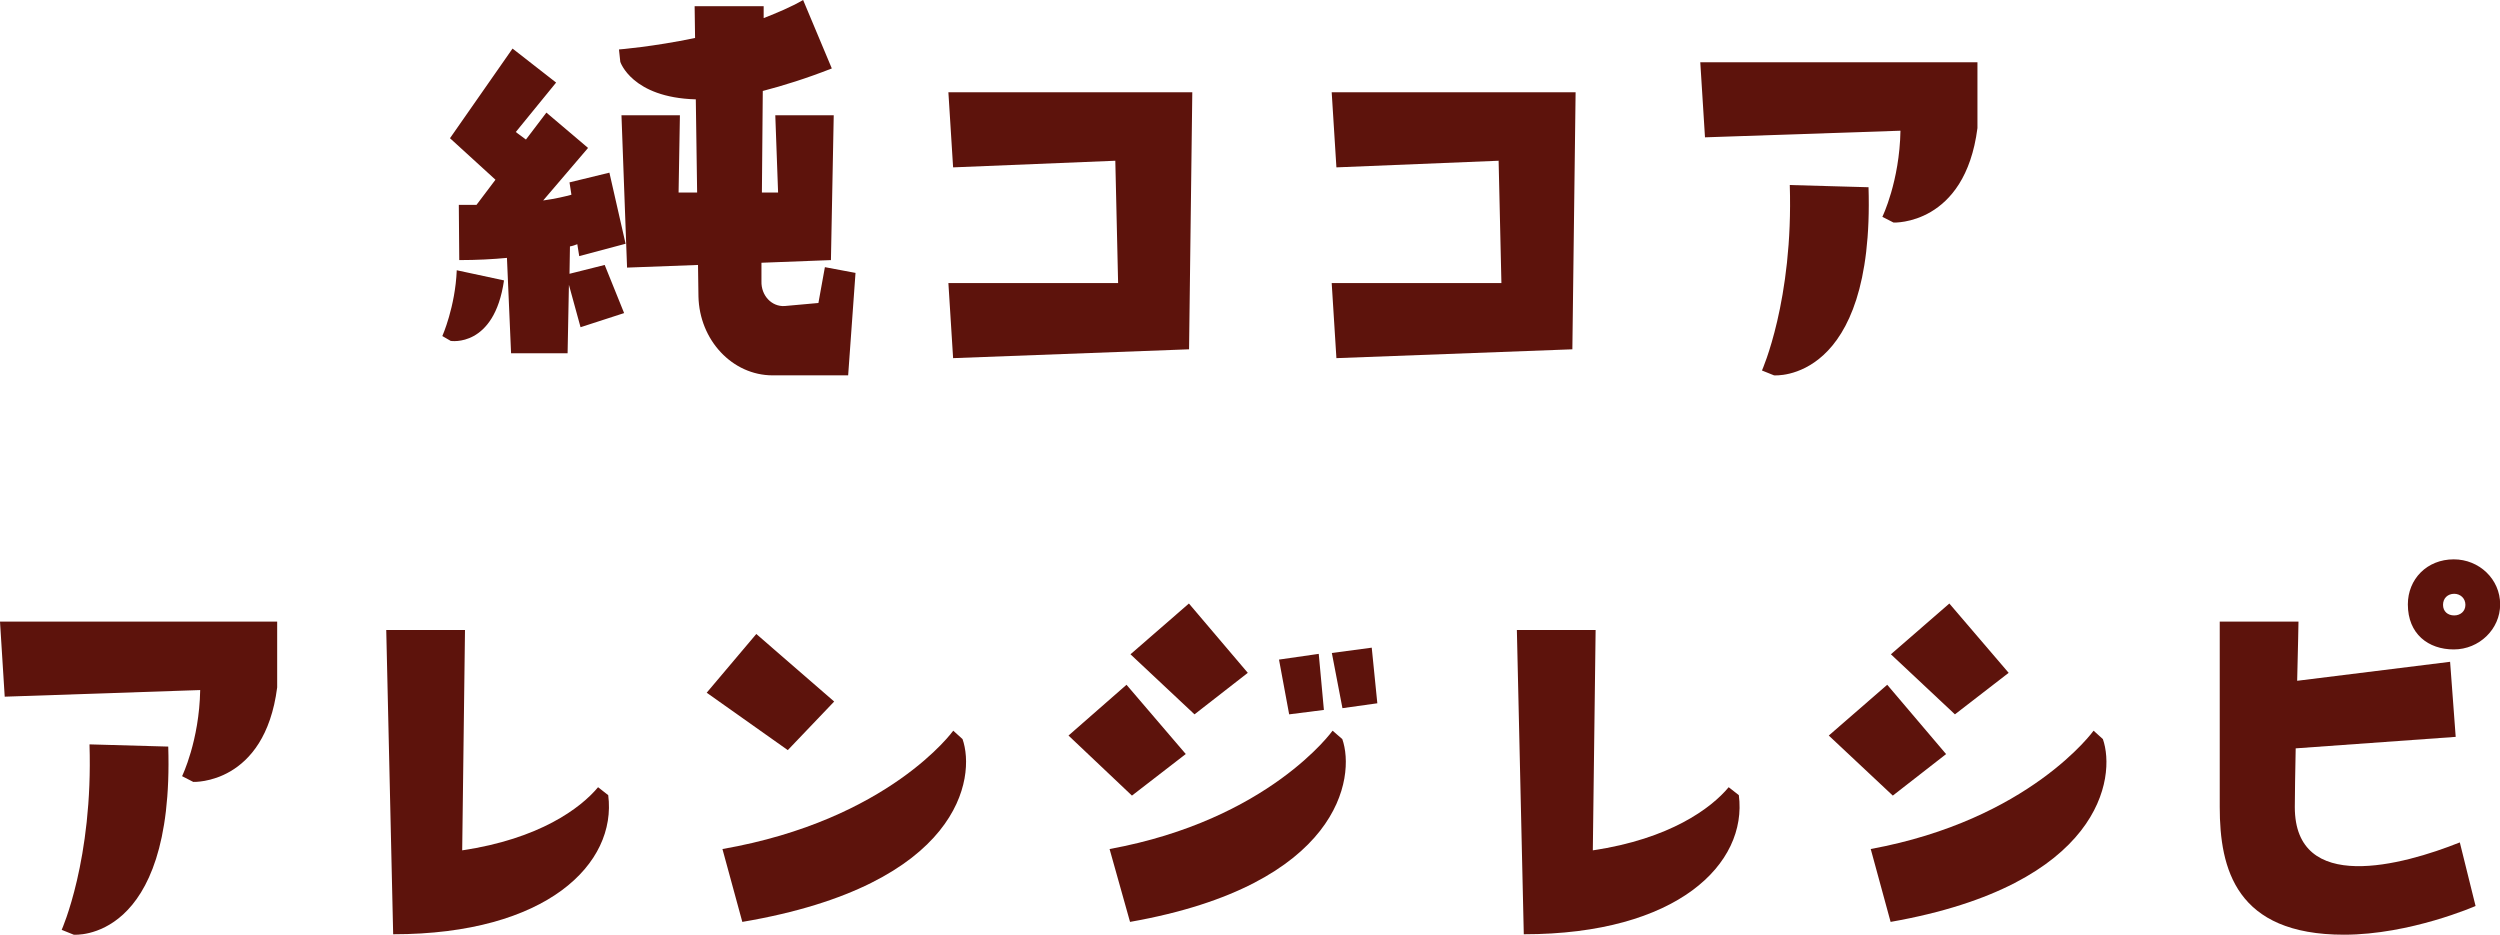 <?xml version="1.0" encoding="UTF-8"?><svg id="_レイヤー_2" xmlns="http://www.w3.org/2000/svg" viewBox="0 0 169.84 63.5"><defs><style>.cls-1{fill:#5d130c;}</style></defs><g id="_レシピ"><g><path class="cls-1" d="M34.24,19.05c-.66,4.59-3.62,4.11-3.62,4.11l-.57-.33s.88-1.98,.98-4.47l3.21,.69Zm4.98-2.46c-.16,.06-.31,.12-.5,.15l-.03,1.86,2.39-.6,1.32,3.27-2.96,.96-.79-2.88-.09,4.65h-3.84l-.28-6.48c-.94,.09-2.05,.15-3.24,.15l-.03-3.75h1.2l1.29-1.71-3.09-2.82,4.25-6.09,2.96,2.31-2.74,3.36,.69,.51,1.39-1.83,2.83,2.4-3.05,3.57c.85-.12,1.48-.27,1.92-.39l-.13-.84,2.71-.66,1.1,4.83-3.15,.84-.13-.81Zm16.38,3.99l.44-2.43,2.08,.39-.5,6.96h-5.13c-2.74,0-4.98-2.4-5.04-5.37l-.03-2.13-4.82,.18-.38-10.35h3.97l-.09,5.25h1.26l-.09-6.33c-4.35-.12-5.13-2.55-5.13-2.55l-.09-.84s2.3-.18,5.17-.78l-.03-2.16h4.69v.81c.91-.36,1.86-.75,2.68-1.23l1.95,4.65c-1.76,.69-3.31,1.17-4.69,1.53l-.06,6.9h1.1l-.19-5.25h3.97l-.19,9.84-4.72,.18v1.26c-.03,.96,.69,1.74,1.58,1.68l2.33-.21Z"/><path class="cls-1" d="M64.75,24.33l-.32-5.1h11.53l-.19-8.31-11.02,.45-.32-5.1h16.57l-.22,17.46-16.03,.6Z"/><path class="cls-1" d="M90.79,24.33l-.32-5.1h11.53l-.19-8.31-11.02,.45-.32-5.1h16.57l-.22,17.46-16.03,.6Z"/><path class="cls-1" d="M115.83,9.33l-.32-5.1h18.83v4.47c-.85,6.63-5.7,6.42-5.7,6.42l-.76-.39s1.17-2.4,1.23-5.85l-13.29,.45Zm3.87,15.84s2.14-4.77,1.89-12.6l5.35,.15c.41,13.35-6.42,12.78-6.42,12.78l-.82-.33Z"/><path class="cls-1" d="M.32,47.33l-.32-5.1H18.83v4.47c-.85,6.63-5.7,6.42-5.7,6.42l-.76-.39s1.17-2.4,1.23-5.85l-13.29,.45Zm3.87,15.84s2.14-4.77,1.89-12.6l5.35,.15c.41,13.35-6.42,12.78-6.42,12.78l-.82-.33Z"/><path class="cls-1" d="M26.24,42.8h5.35l-.19,14.97c5.23-.78,8.03-2.85,9.23-4.29l.69,.54c.6,4.65-4.16,9.45-14.61,9.45l-.47-20.67Z"/><path class="cls-1" d="M56.67,47.66l-3.15,3.3-5.51-3.9,3.37-3.99,5.29,4.59Zm8.72,2.55c.91,2.58-.09,9.9-14.96,12.42l-1.35-4.95c11.34-1.98,15.68-8.04,15.68-8.04l.63,.57Z"/><path class="cls-1" d="M80.55,51.23l-3.65,2.82-4.31-4.08,3.94-3.45,4.03,4.71Zm-5.17,6.45c10.83-1.98,15.15-8.04,15.15-8.04l.66,.57c.91,2.58-.13,9.9-14.42,12.42l-1.39-4.95Zm1.42-13.23l3.97-3.45,4,4.71-3.62,2.82-4.35-4.08Zm12.79-.03l.35,3.81-2.36,.3-.69-3.72,2.71-.39Zm3.97,3.36l-2.36,.33-.72-3.75,2.71-.36,.38,3.78Z"/><path class="cls-1" d="M103.05,42.8h5.35l-.19,14.97c5.23-.78,8.03-2.85,9.23-4.29l.69,.54c.6,4.65-4.16,9.45-14.61,9.45l-.47-20.67Z"/><path class="cls-1" d="M132.21,51.23l-3.62,2.82-4.35-4.08,3.97-3.45,4,4.71Zm-5.13,6.45c10.8-1.98,15.15-8.04,15.15-8.04l.63,.57c.91,2.58-.09,9.9-14.42,12.42l-1.35-4.95Zm9.38-11.97l-3.65,2.82-4.35-4.08,3.97-3.45,4.03,4.71Z"/><path class="cls-1" d="M167.11,57.23l1.07,4.32s-4.44,1.95-8.94,1.95c-7.34,0-8.44-4.47-8.44-8.67v-12.6h5.35s-.03,1.77-.09,4.02l10.39-1.29,.38,5.1-10.87,.78c-.03,1.62-.06,3.09-.06,3.99,0,5.94,7.31,3.96,11.21,2.4Zm2.74-16.17c0,1.68-1.42,3.06-3.15,3.06s-3.12-1.05-3.12-3.06c0-1.71,1.29-3.06,3.12-3.06,1.73,0,3.15,1.35,3.15,3.06Zm-2.36,.03c0-.45-.35-.75-.76-.75-.44,0-.76,.3-.76,.75s.32,.72,.76,.72c.41,0,.76-.27,.76-.72Z"/></g></g></svg>